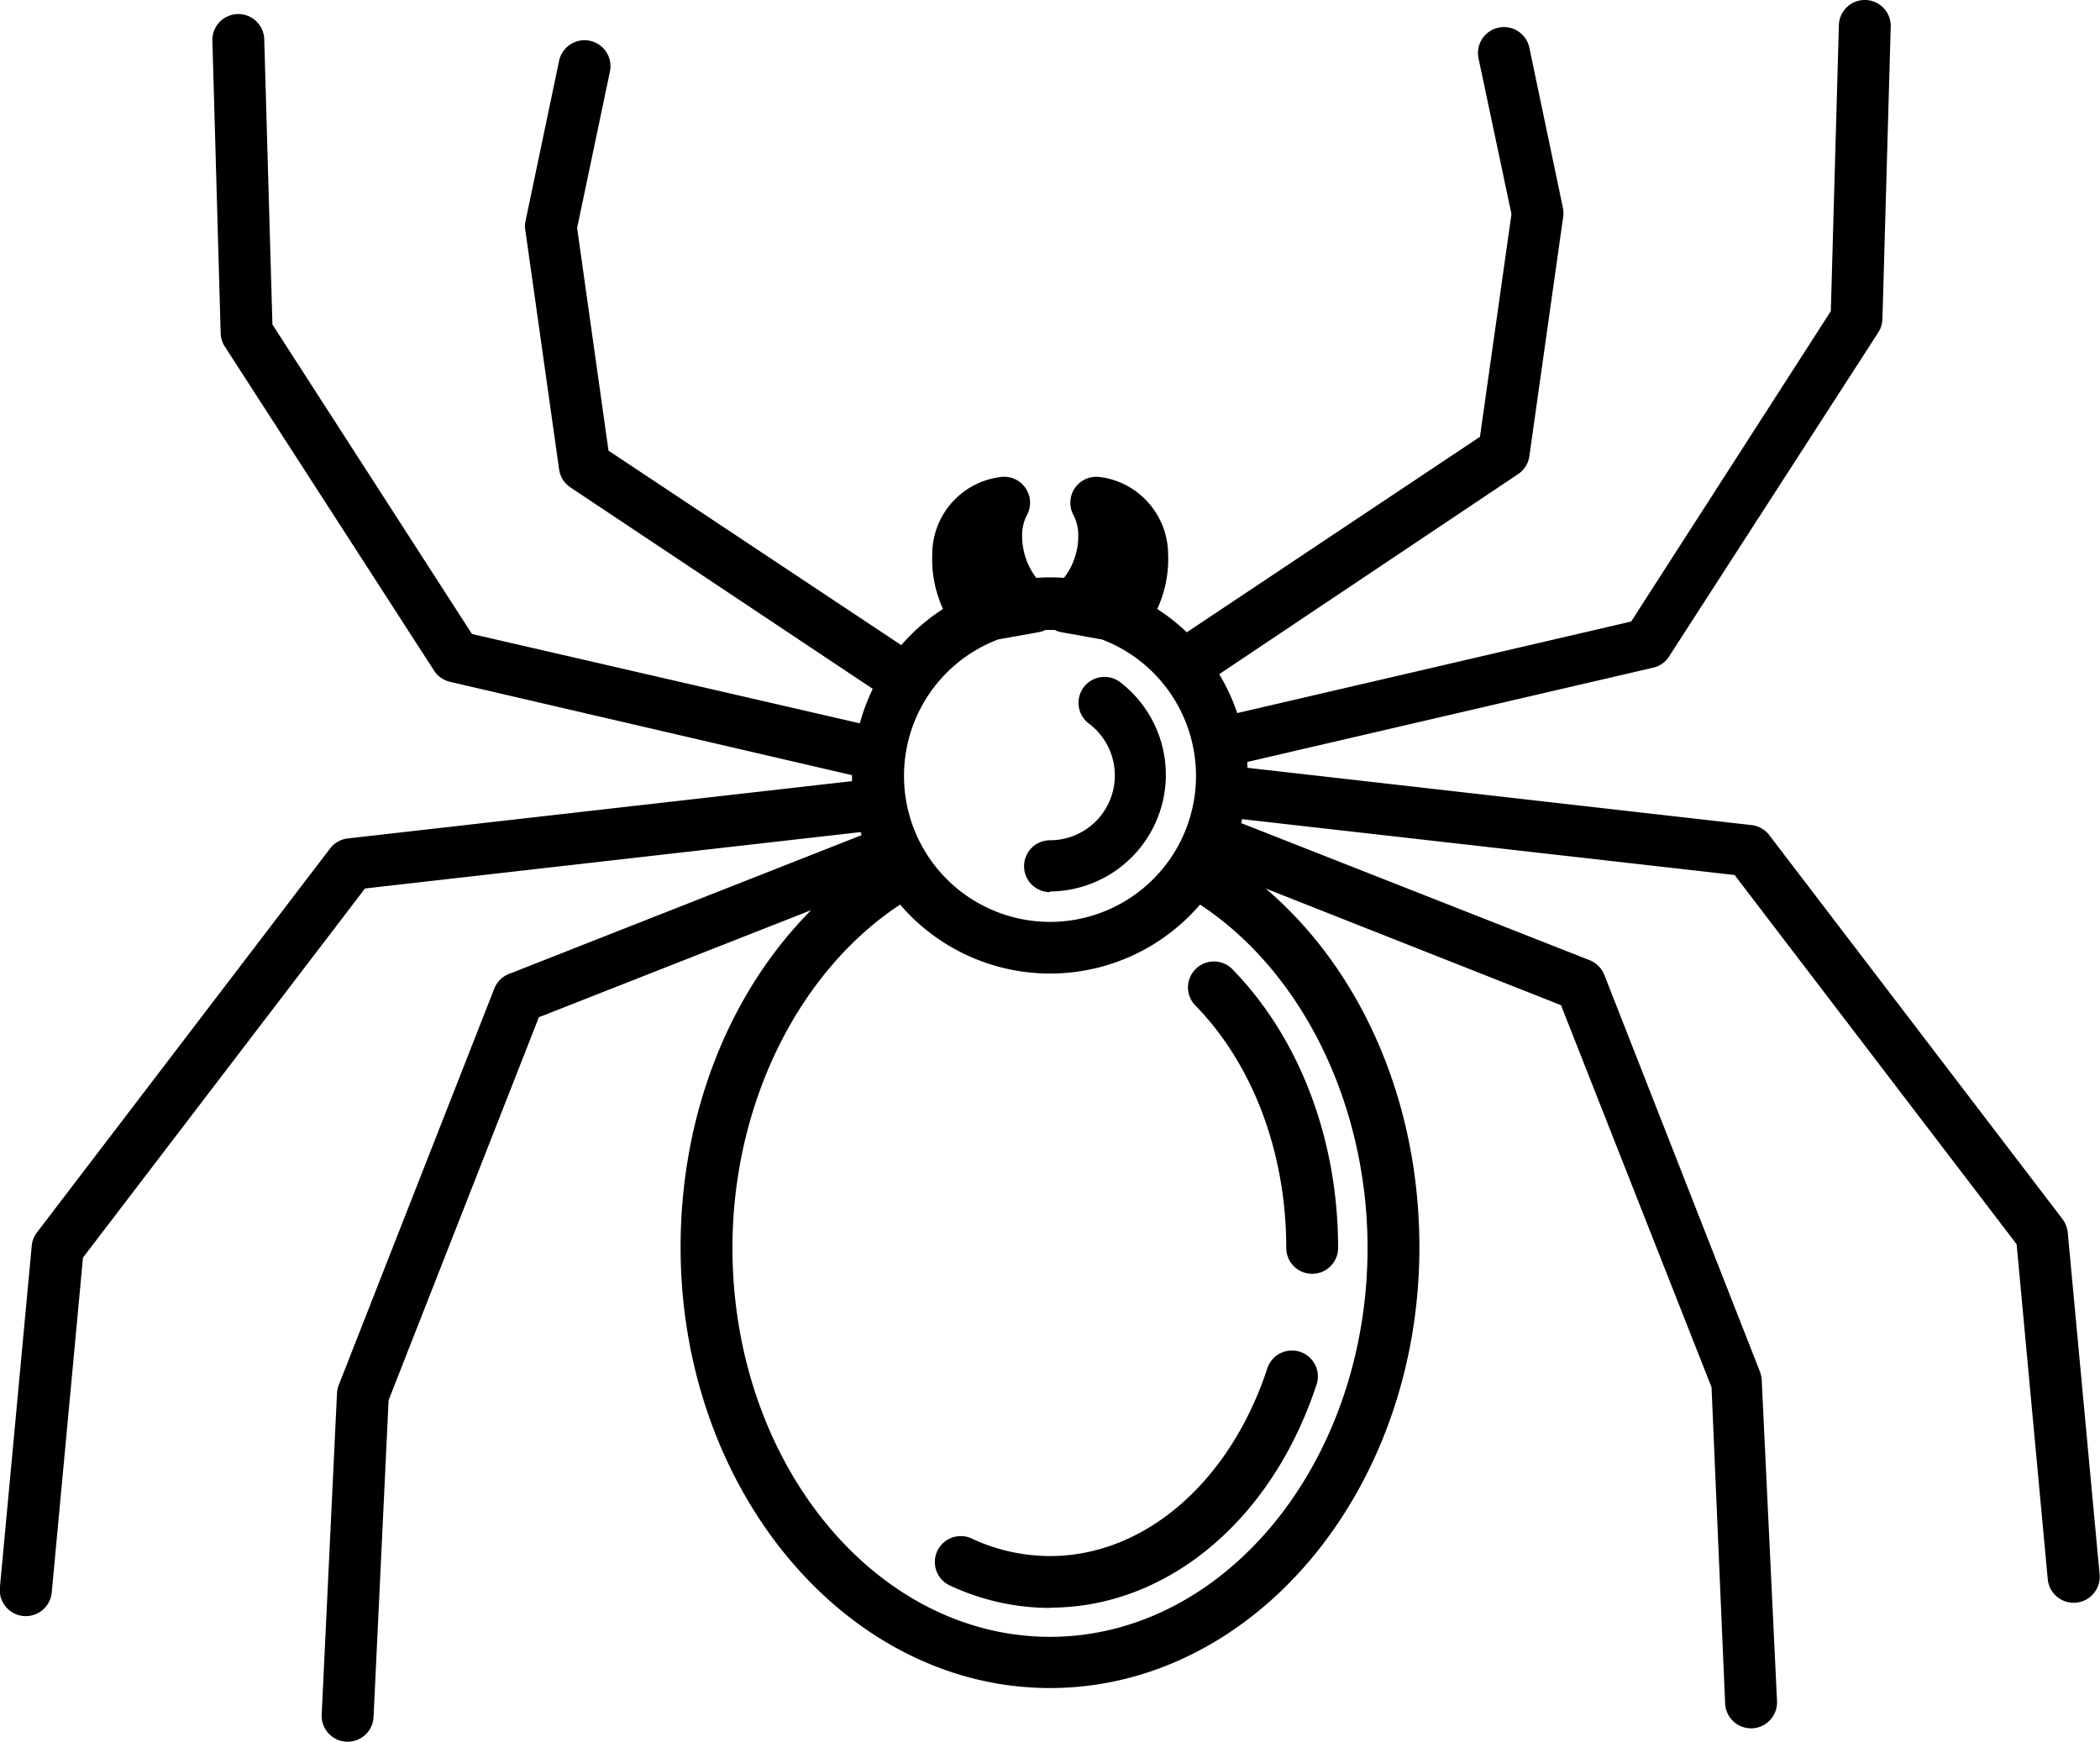 <svg id="spiders" xmlns="http://www.w3.org/2000/svg" viewBox="0 0 161.96 134.35"><path d="M95.5,200.34h-.1a2,2,0,0,1-1.9-2.09l1.18-24.79a2,2,0,0,1,.14-.64l12-30.59A2,2,0,0,1,108,141.1l27.13-10.68c0-.08-.05-.16-.07-.24l-38.22,4.35L75.09,163l-2.41,25.83a2,2,0,0,1-4-.37l2.46-26.4a1.93,1.93,0,0,1,.4-1l22.61-29.62a2,2,0,0,1,1.36-.77l38.89-4.42v-.46l-31-7.2a2,2,0,0,1-1.23-.86l-16.14-25a2,2,0,0,1-.32-1l-.64-22.59a2,2,0,0,1,4-.11l.63,22,15.39,23.87L135,121.79a16.38,16.38,0,0,1,1-2.66l-23.32-15.54a2,2,0,0,1-.87-1.39l-2.6-18.41a1.78,1.78,0,0,1,0-.69l2.6-12.41a2,2,0,0,1,3.92.83l-2.53,12.06,2.42,17.18,22.58,15a15,15,0,0,1,3.22-2.79,9.15,9.15,0,0,1-.83-4.22,6,6,0,0,1,4.8-5.88l.42-.07a2,2,0,0,1,2.09,2.91,3.38,3.38,0,0,0-.38,1.58,5.34,5.34,0,0,0,1.09,3.28,15.28,15.28,0,0,1,2.14,0,5.28,5.28,0,0,0,1.1-3.28,3.38,3.38,0,0,0-.38-1.58,2,2,0,0,1,2.08-2.91l.35.05a6.05,6.05,0,0,1,4.88,5.9,9.13,9.13,0,0,1-.84,4.22,15.3,15.3,0,0,1,2.28,1.8l22.61-15.08,2.43-17.18L182.72,70.5a2,2,0,0,1,3.92-.82l2.6,12.41a2,2,0,0,1,0,.69l-2.6,18.41a2,2,0,0,1-.87,1.38L162.72,118a15.32,15.32,0,0,1,1.39,3l30.38-7.06L209.89,90l.62-22A2,2,0,0,1,212.57,66a2,2,0,0,1,1.94,2.06l-.64,22.58a2,2,0,0,1-.32,1l-16.14,25a1.94,1.94,0,0,1-1.23.86l-31.29,7.27,0,.45,38.89,4.42a2,2,0,0,1,1.36.77l22.62,29.62a2.14,2.14,0,0,1,.4,1l2.46,26.4a2,2,0,0,1-4,.37l-2.4-25.83-21.75-28.48-38-4.31c0,.1,0,.2-.07.3l26.89,10.58a2.05,2.05,0,0,1,1.13,1.13l12,30.6a2.3,2.3,0,0,1,.14.63l1.18,24.79a2,2,0,1,1-4,.19L200.69,173l-11.61-29.47-22.78-9c7.42,6.32,11.86,16.49,11.86,27.67,0,18.77-12.78,34-28.49,34s-28.49-15.27-28.49-34c0-10.25,3.74-19.64,10.07-26l-21,8.26L98.66,174,97.5,198.44A2,2,0,0,1,95.5,200.34Zm42.61-64.57c-7.89,5.21-12.93,15.44-12.93,26.48,0,16.57,11,30,24.49,30s24.49-13.47,24.49-30c0-11-5-21.27-12.92-26.48a15.23,15.23,0,0,1-23.13,0Zm7.56-20.45a11.26,11.26,0,1,0,8,0l-3.08-.55a1.78,1.78,0,0,1-.55-.18c-.24,0-.49,0-.73,0a1.84,1.84,0,0,1-.56.18Zm4,74.7a18.27,18.27,0,0,1-7.83-1.78,2,2,0,0,1,1.71-3.61,14.32,14.32,0,0,0,6.12,1.39c7.26,0,13.82-5.65,16.73-14.38a2,2,0,1,1,3.79,1.26C166.74,183.3,158.68,190,149.67,190Zm20.22-25.77a2,2,0,0,1-2-2c0-7.36-2.58-14.2-7.07-18.76a2,2,0,0,1,2.85-2.8c5.22,5.3,8.22,13.16,8.22,21.56A2,2,0,0,1,169.89,164.25Zm-20.22-29.44a2,2,0,0,1,0-4,5,5,0,0,0,3-9,2,2,0,0,1,2.4-3.2,9,9,0,0,1-5.39,16.15Z" transform="translate(-68.69 -66)"></path></svg>